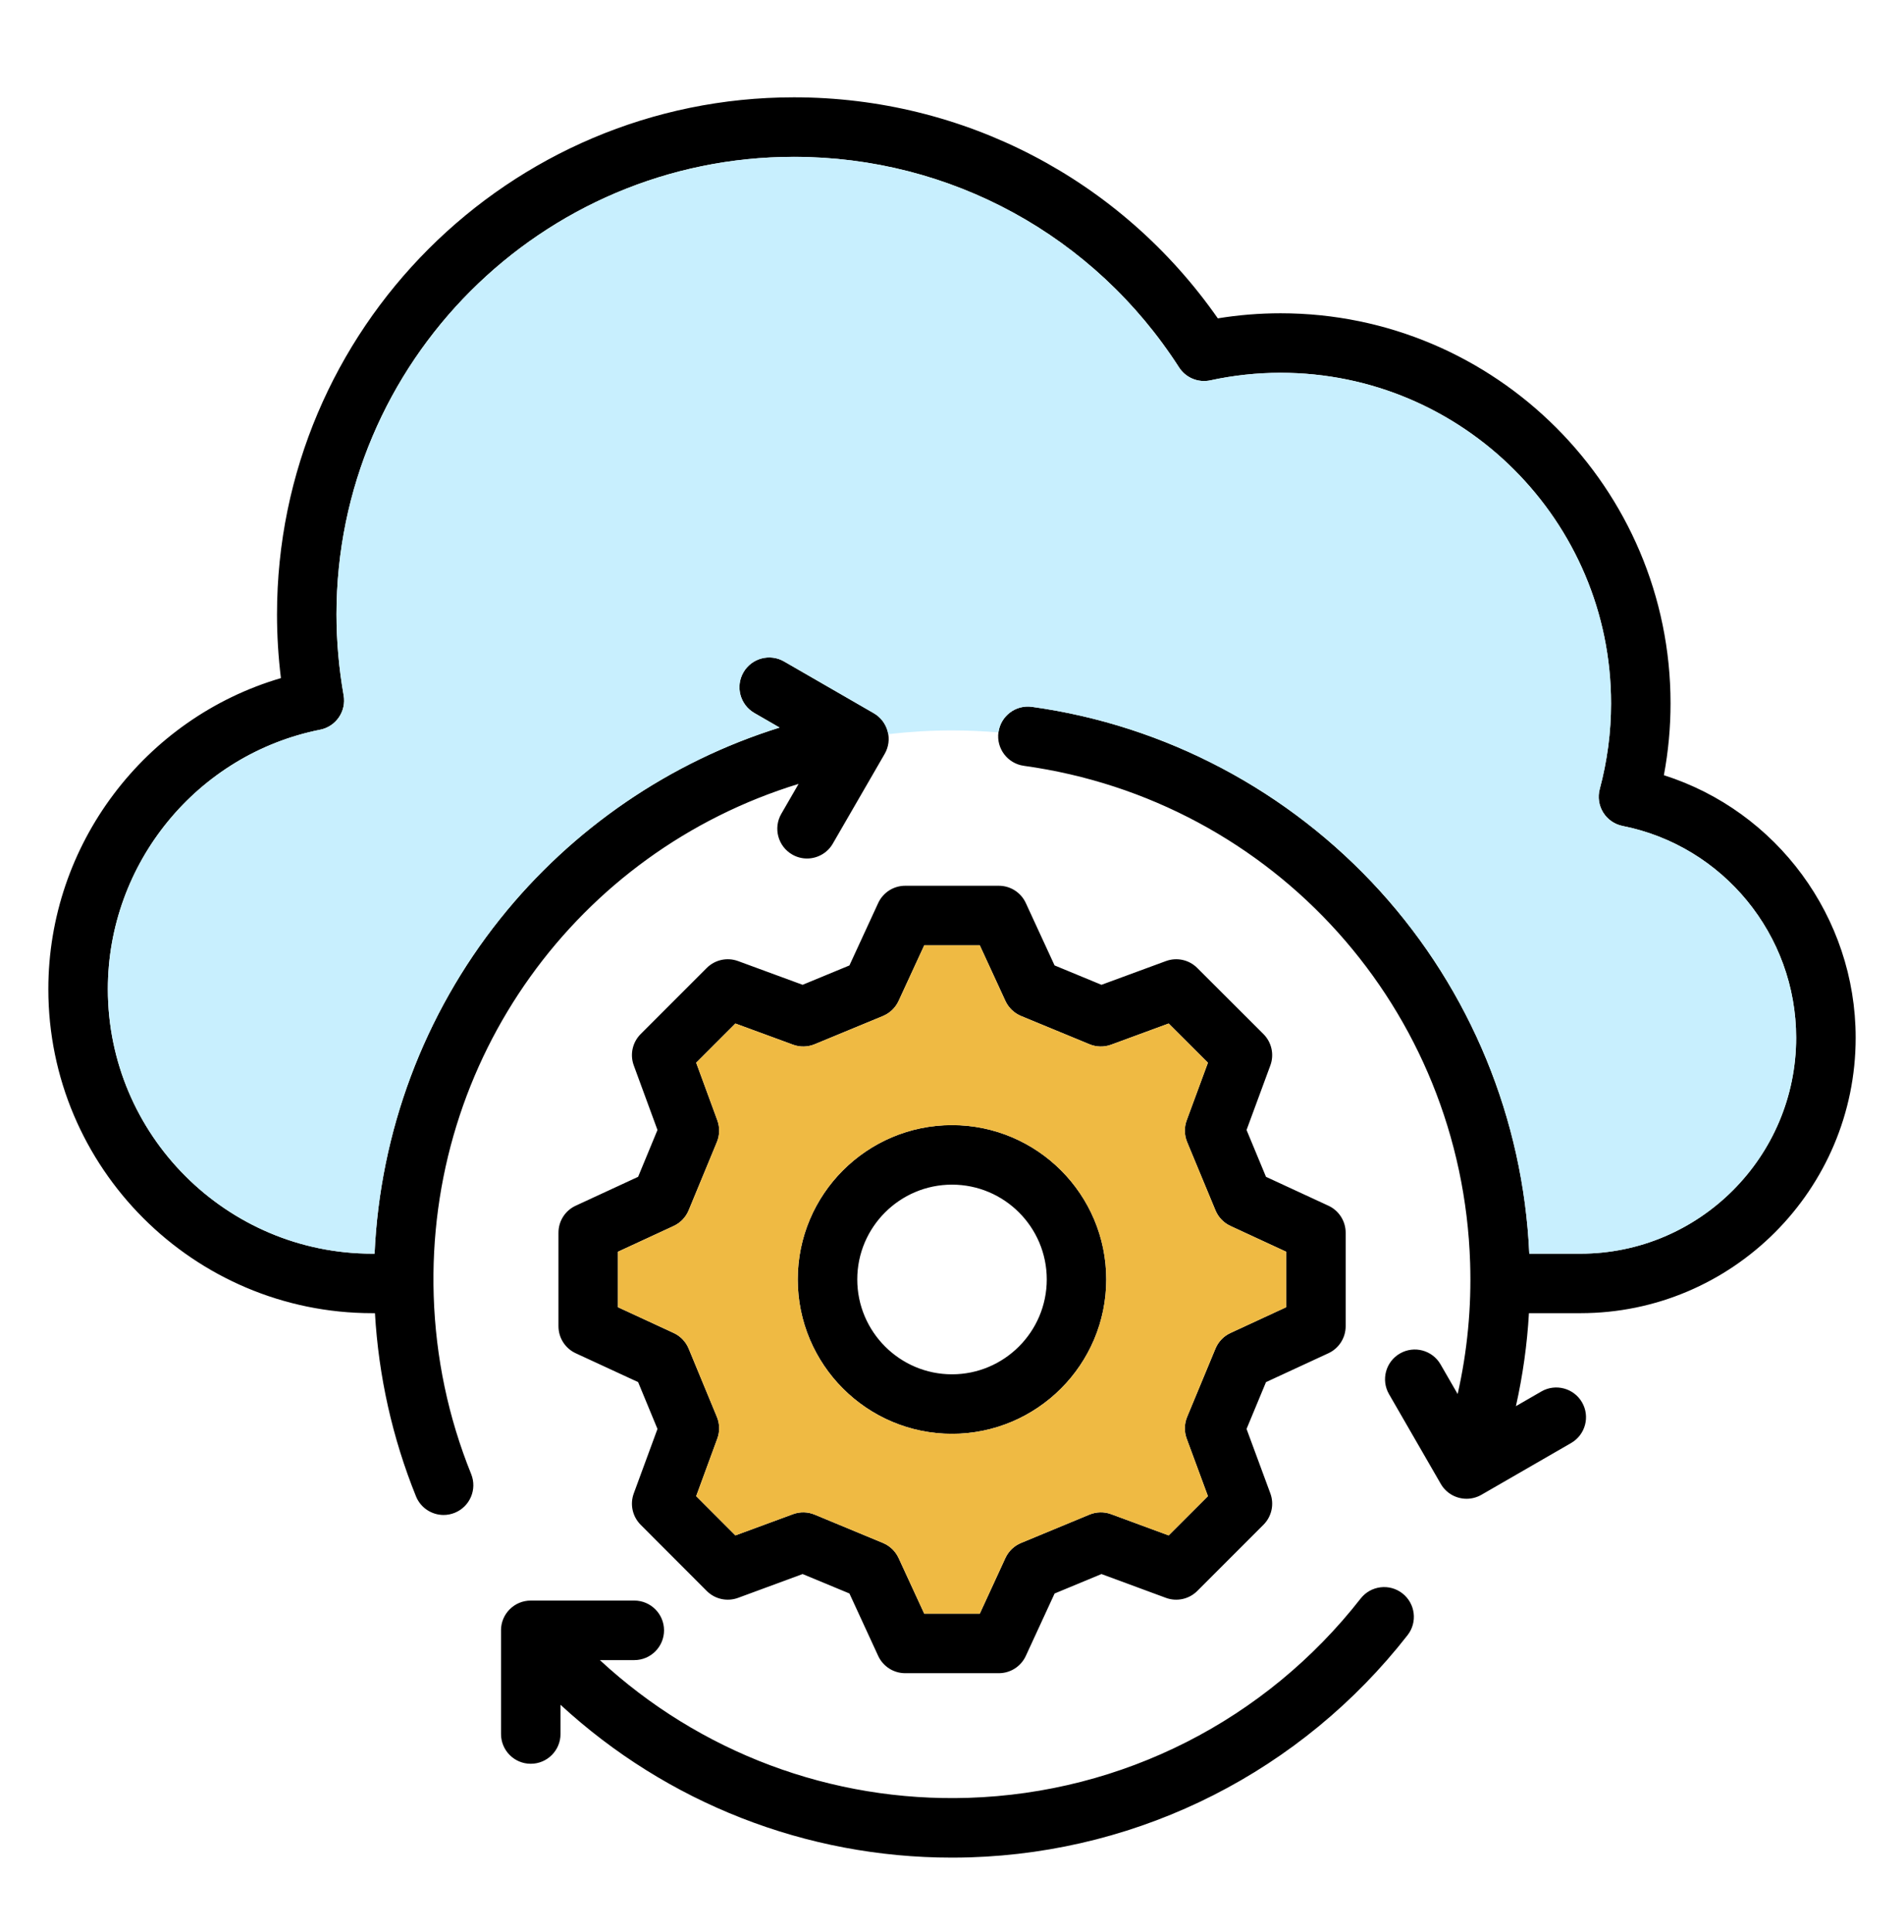 <svg xmlns="http://www.w3.org/2000/svg" width="70" height="71" viewBox="0 0 70 71" fill="none"><path d="M1.777 36.354C1.777 31.044 5.316 26.393 10.328 24.923C10.232 24.143 10.184 23.359 10.184 22.58C10.184 12.102 18.709 3.577 29.187 3.577C35.439 3.577 41.211 6.6 44.773 11.701C45.534 11.577 46.307 11.514 47.081 11.514C54.986 11.514 61.417 17.946 61.417 25.851C61.417 26.737 61.335 27.621 61.172 28.492C65.317 29.809 68.223 33.703 68.223 38.14C68.223 43.723 63.683 48.264 58.103 48.264H56.211C56.145 49.418 55.984 50.559 55.732 51.682L56.669 51.141C57.191 50.84 57.861 51.019 58.163 51.542C58.465 52.065 58.285 52.734 57.762 53.036L54.464 54.939C54.292 55.038 54.104 55.085 53.918 55.085C53.54 55.085 53.172 54.889 52.97 54.538L51.067 51.24C50.765 50.717 50.944 50.048 51.468 49.746C51.991 49.444 52.66 49.623 52.962 50.147L53.59 51.236C53.946 49.666 54.101 48.053 54.049 46.42C53.755 37.108 46.854 29.422 37.641 28.146C37.043 28.063 36.625 27.511 36.708 26.912C36.791 26.314 37.342 25.895 37.941 25.979C42.847 26.658 47.391 29.063 50.738 32.75C54.062 36.412 56.004 41.135 56.224 46.077H58.103C62.477 46.077 66.035 42.516 66.035 38.14C66.035 34.364 63.353 31.091 59.657 30.357C59.36 30.298 59.101 30.119 58.941 29.862C58.782 29.605 58.735 29.293 58.814 29.001C59.09 27.973 59.23 26.913 59.23 25.851C59.23 19.151 53.78 13.701 47.081 13.701C46.212 13.701 45.344 13.795 44.5 13.979C44.053 14.076 43.594 13.885 43.347 13.501C40.233 8.656 34.94 5.764 29.187 5.764C19.915 5.764 12.371 13.307 12.371 22.58C12.371 23.57 12.46 24.571 12.634 25.555C12.737 26.141 12.354 26.702 11.771 26.819C7.248 27.721 3.965 31.731 3.965 36.354C3.965 41.715 8.327 46.077 13.688 46.077H13.771C13.971 41.604 15.579 37.288 18.384 33.774C21.043 30.444 24.637 27.997 28.661 26.741L27.733 26.205C27.21 25.903 27.03 25.235 27.332 24.711C27.634 24.188 28.303 24.008 28.826 24.311L32.125 26.213C32.376 26.358 32.56 26.598 32.635 26.878C32.71 27.158 32.67 27.457 32.525 27.708L30.618 31.006C30.415 31.357 30.048 31.553 29.67 31.553C29.484 31.553 29.296 31.506 29.124 31.406C28.601 31.104 28.422 30.434 28.724 29.912L29.36 28.811C21.219 31.306 15.671 38.941 15.945 47.627C16.017 49.89 16.48 52.094 17.322 54.177C17.549 54.737 17.278 55.374 16.718 55.601C16.584 55.655 16.445 55.681 16.309 55.681C15.876 55.681 15.466 55.422 15.294 54.997C14.426 52.849 13.92 50.587 13.785 48.264H13.688C7.12 48.264 1.777 42.921 1.777 36.354L1.777 36.354ZM23.46 43.253L24.172 41.531L23.3 39.157C23.153 38.757 23.252 38.308 23.553 38.007L25.983 35.577C26.285 35.275 26.734 35.176 27.134 35.323L29.508 36.195L31.229 35.484L32.286 33.191C32.465 32.803 32.853 32.555 33.279 32.555H36.721C37.148 32.555 37.536 32.803 37.714 33.191L38.771 35.483L40.495 36.195L42.866 35.323C43.266 35.176 43.715 35.275 44.016 35.576L46.45 38.006C46.752 38.308 46.852 38.758 46.704 39.158L45.829 41.531L46.544 43.253L48.838 44.314C49.225 44.493 49.473 44.88 49.473 45.306V48.744C49.473 49.17 49.225 49.558 48.838 49.737L46.544 50.798L45.829 52.519L46.704 54.888C46.852 55.288 46.753 55.738 46.451 56.04L44.017 58.474C43.715 58.776 43.265 58.874 42.865 58.727L40.495 57.852L38.772 58.567L37.714 60.86C37.536 61.248 37.148 61.496 36.721 61.496H33.279C32.853 61.496 32.465 61.248 32.286 60.86L31.229 58.566L29.508 57.852L27.135 58.727C26.734 58.874 26.285 58.776 25.983 58.473L23.553 56.04C23.252 55.738 23.153 55.289 23.3 54.889L24.172 52.519L23.46 50.797L21.166 49.737C20.779 49.558 20.532 49.17 20.532 48.744V45.306C20.532 44.88 20.779 44.492 21.166 44.314L23.46 43.253V43.253ZM22.719 46.006V48.045L24.767 48.992C25.016 49.107 25.213 49.312 25.318 49.566L26.357 52.078C26.462 52.332 26.467 52.616 26.372 52.873L25.595 54.989L27.036 56.432L29.153 55.652C29.412 55.556 29.697 55.562 29.951 55.668L32.462 56.71C32.716 56.816 32.921 57.013 33.036 57.262L33.98 59.309H36.021L36.964 57.262C37.079 57.013 37.284 56.815 37.538 56.71L40.054 55.667C40.308 55.562 40.593 55.556 40.851 55.652L42.965 56.432L44.409 54.989L43.628 52.875C43.533 52.616 43.539 52.331 43.644 52.077L44.687 49.565C44.792 49.312 44.989 49.107 45.238 48.992L47.285 48.045V46.006L45.238 45.059C44.989 44.944 44.792 44.739 44.687 44.486L43.644 41.974C43.539 41.72 43.533 41.435 43.628 41.177L44.409 39.059L42.965 37.618L40.85 38.396C40.593 38.491 40.309 38.485 40.055 38.38L37.54 37.342C37.285 37.236 37.08 37.039 36.964 36.789L36.021 34.743H33.98L33.036 36.789C32.921 37.039 32.716 37.236 32.461 37.342L29.95 38.38C29.696 38.485 29.412 38.491 29.155 38.396L27.036 37.618L25.595 39.059L26.373 41.178C26.467 41.436 26.462 41.719 26.357 41.973L25.318 44.484C25.213 44.739 25.016 44.944 24.767 45.059L22.719 46.006V46.006ZM29.329 47.023C29.329 43.896 31.873 41.352 35 41.352C38.127 41.352 40.671 43.896 40.671 47.023C40.671 50.15 38.127 52.698 35 52.698C31.873 52.698 29.329 50.153 29.329 47.023ZM31.517 47.023C31.517 48.946 33.08 50.511 35 50.511C36.921 50.511 38.484 48.946 38.484 47.023C38.484 45.1 36.921 43.54 35 43.54C33.08 43.54 31.517 45.103 31.517 47.023ZM18.42 59.921V63.731C18.42 64.335 18.909 64.825 19.513 64.825C20.117 64.825 20.607 64.335 20.607 63.731V62.657C24.522 66.264 29.633 68.274 34.989 68.274C35.215 68.274 35.442 68.271 35.668 68.264C41.988 68.064 47.849 65.088 51.748 60.099C52.121 59.623 52.036 58.935 51.56 58.563C51.084 58.191 50.397 58.276 50.025 58.751C46.526 63.227 41.268 65.898 35.599 66.077C30.561 66.237 25.72 64.408 22.054 61.015H23.319C23.923 61.015 24.413 60.525 24.413 59.921C24.413 59.317 23.923 58.827 23.319 58.827H19.513C18.909 58.827 18.419 59.317 18.419 59.921L18.42 59.921Z" fill="black"></path><path d="M22.719 48.045L24.767 48.992C25.016 49.107 25.213 49.312 25.318 49.566L26.357 52.078C26.462 52.332 26.467 52.616 26.372 52.873L25.595 54.989L27.036 56.432L29.153 55.652C29.412 55.556 29.697 55.562 29.951 55.668L32.462 56.71C32.716 56.815 32.921 57.013 33.036 57.262L33.98 59.309H36.021L36.964 57.262C37.079 57.013 37.284 56.815 37.538 56.71L40.054 55.667C40.308 55.562 40.593 55.556 40.851 55.652L42.965 56.432L44.409 54.989L43.628 52.875C43.533 52.616 43.539 52.331 43.644 52.077L44.687 49.565C44.792 49.312 44.989 49.107 45.238 48.992L47.285 48.045V46.006L45.238 45.059C44.989 44.944 44.792 44.739 44.687 44.486L43.644 41.974C43.539 41.72 43.533 41.435 43.628 41.177L44.409 39.059L42.965 37.618L40.85 38.396C40.593 38.491 40.309 38.485 40.055 38.38L37.54 37.342C37.285 37.236 37.08 37.039 36.964 36.789L36.021 34.743H33.98L33.036 36.789C32.921 37.039 32.716 37.236 32.461 37.342L29.95 38.38C29.696 38.485 29.412 38.491 29.155 38.396L27.036 37.618L25.595 39.059L26.373 41.178C26.467 41.436 26.462 41.719 26.357 41.973L25.318 44.484C25.213 44.739 25.016 44.944 24.767 45.059L22.719 46.006V48.045V48.045ZM35 41.353C38.127 41.353 40.671 43.897 40.671 47.023C40.671 50.151 38.127 52.698 35 52.698C31.873 52.698 29.329 50.153 29.329 47.023C29.329 43.894 31.873 41.353 35 41.353Z" fill="#EFBA43"></path><path d="M59.23 25.851C59.23 19.152 53.779 13.702 47.08 13.702C46.212 13.702 45.344 13.795 44.499 13.979C44.053 14.076 43.593 13.886 43.346 13.502C40.233 8.657 34.939 5.765 29.187 5.765C19.915 5.765 12.371 13.308 12.371 22.58C12.371 23.57 12.46 24.571 12.633 25.556C12.737 26.142 12.354 26.703 11.771 26.819C7.248 27.721 3.965 31.731 3.965 36.354C3.965 41.715 8.327 46.077 13.688 46.077H13.771C13.971 41.605 15.579 37.288 18.384 33.775C21.043 30.445 24.637 27.997 28.661 26.741L27.733 26.206C27.21 25.904 27.03 25.235 27.332 24.712C27.634 24.189 28.303 24.009 28.826 24.311L32.124 26.214C32.376 26.359 32.559 26.598 32.634 26.878C32.644 26.913 32.651 26.948 32.657 26.983C33.426 26.894 34.208 26.846 35 26.846C35.575 26.846 36.144 26.872 36.707 26.919C36.708 26.917 36.708 26.915 36.708 26.913C36.791 26.315 37.342 25.896 37.941 25.98C42.847 26.659 47.391 29.064 50.738 32.751C54.062 36.413 56.003 41.135 56.224 46.077H58.103C62.477 46.077 66.035 42.517 66.035 38.141C66.035 34.365 63.353 31.092 59.657 30.358C59.36 30.299 59.101 30.12 58.941 29.863C58.781 29.606 58.735 29.294 58.814 29.002C59.09 27.974 59.23 26.914 59.23 25.851L59.23 25.851Z" fill="#C8EFFE"></path></svg>